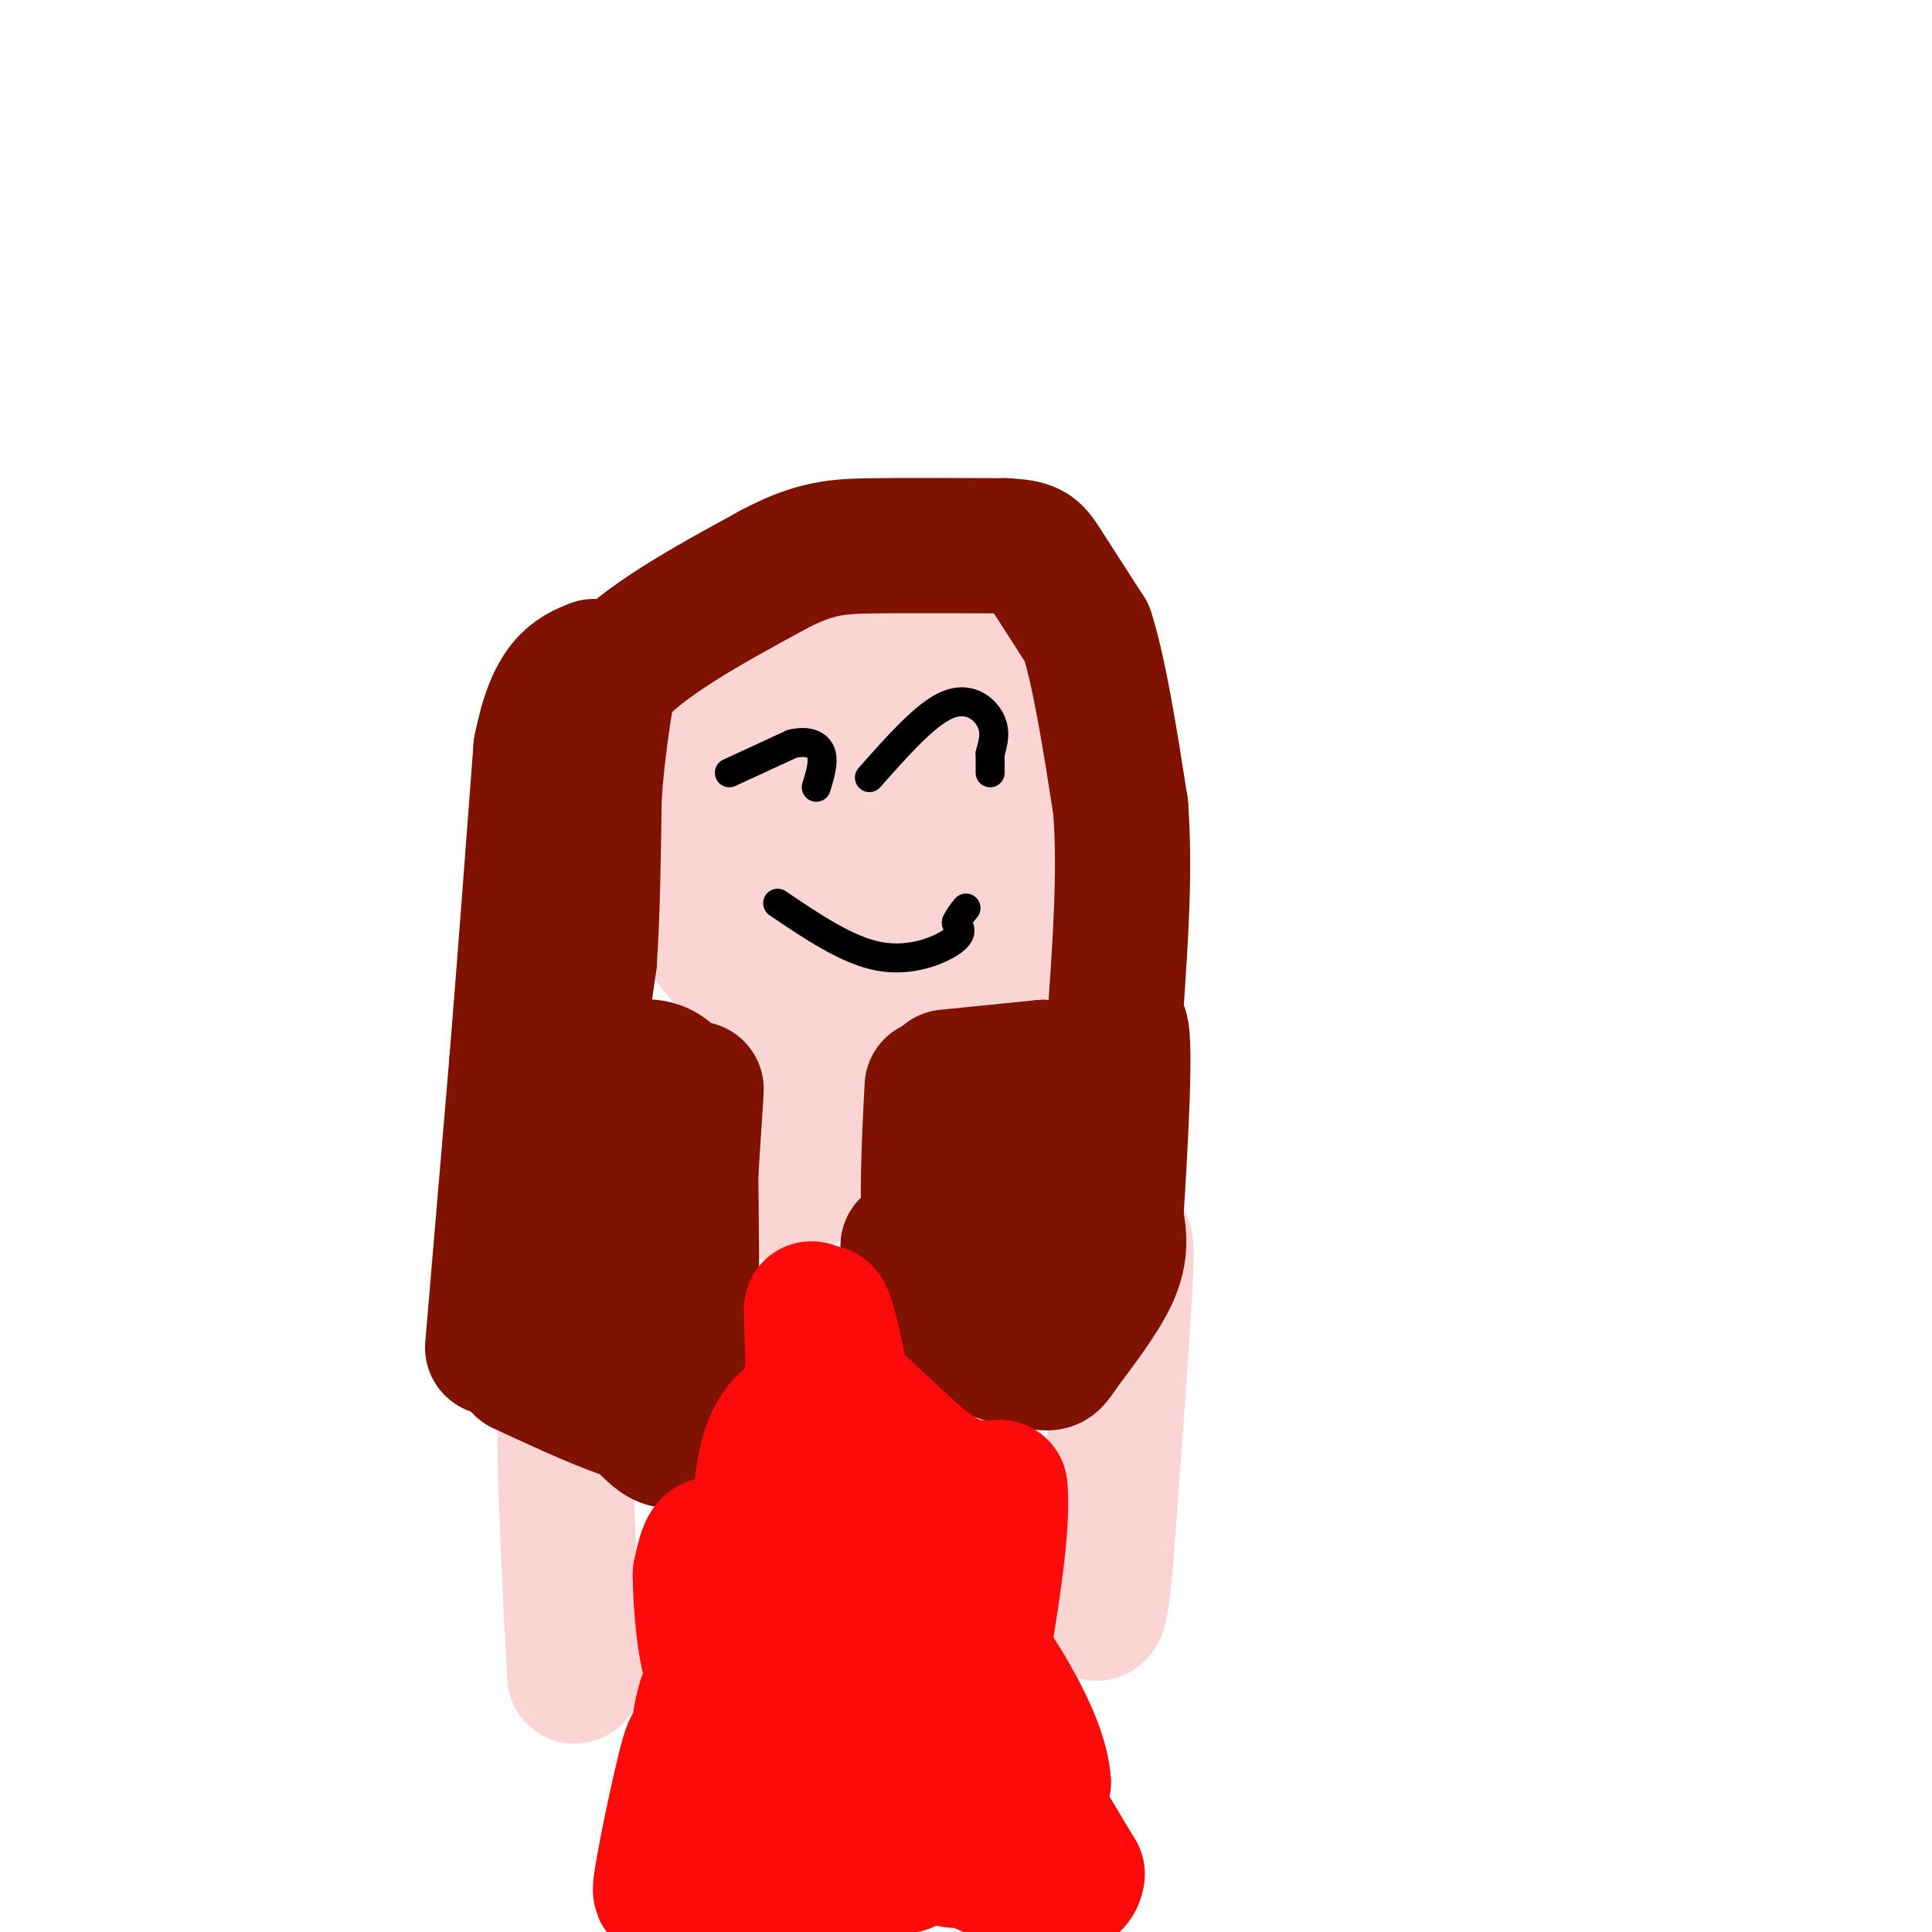 <svg viewBox='0 0 400 400' version='1.1' xmlns='http://www.w3.org/2000/svg' xmlns:xlink='http://www.w3.org/1999/xlink'><g fill='none' stroke='#FBD4D4' stroke-width='28' stroke-linecap='round' stroke-linejoin='round'><path d='M145,141c0.000,0.000 -2.000,39.000 -2,39'/><path d='M143,180c0.443,9.242 2.552,12.848 5,16c2.448,3.152 5.236,5.848 10,8c4.764,2.152 11.504,3.758 17,4c5.496,0.242 9.748,-0.879 14,-2'/><path d='M189,206c4.452,-0.738 8.583,-1.583 12,-2c3.417,-0.417 6.119,-0.405 8,-6c1.881,-5.595 2.940,-16.798 4,-28'/><path d='M213,170c1.422,-10.222 2.978,-21.778 1,-28c-1.978,-6.222 -7.489,-7.111 -13,-8'/><path d='M201,134c-8.821,-2.500 -24.375,-4.750 -34,-5c-9.625,-0.250 -13.321,1.500 -15,5c-1.679,3.500 -1.339,8.750 -1,14'/><path d='M151,148c0.521,13.903 2.325,41.659 5,43c2.675,1.341 6.222,-23.733 9,-33c2.778,-9.267 4.786,-2.726 7,0c2.214,2.726 4.632,1.636 6,5c1.368,3.364 1.684,11.182 2,19'/><path d='M180,182c0.392,4.309 0.371,5.580 -1,7c-1.371,1.420 -4.092,2.988 -6,2c-1.908,-0.988 -3.002,-4.533 -4,-8c-0.998,-3.467 -1.900,-6.857 0,-14c1.900,-7.143 6.602,-18.038 11,-24c4.398,-5.962 8.492,-6.990 11,-4c2.508,2.990 3.431,9.997 3,18c-0.431,8.003 -2.215,17.001 -4,26'/><path d='M190,185c-1.544,2.976 -3.404,-2.584 -5,-6c-1.596,-3.416 -2.930,-4.689 0,-10c2.930,-5.311 10.123,-14.660 12,-15c1.877,-0.340 -1.561,8.330 -5,17'/><path d='M168,218c0.000,0.000 2.000,22.000 2,22'/><path d='M163,247c0.000,0.000 -27.000,-2.000 -27,-2'/><path d='M136,245c-6.833,0.119 -10.417,1.417 -13,5c-2.583,3.583 -4.167,9.452 -5,18c-0.833,8.548 -0.917,19.774 -1,31'/><path d='M117,299c0.167,13.167 1.083,30.583 2,48'/><path d='M165,246c-0.467,-2.533 -0.933,-5.067 6,-6c6.933,-0.933 21.267,-0.267 31,2c9.733,2.267 14.867,6.133 20,10'/><path d='M222,252c4.964,3.238 7.375,6.333 9,6c1.625,-0.333 2.464,-4.095 2,6c-0.464,10.095 -2.232,34.048 -4,58'/><path d='M229,322c-1.000,11.667 -1.500,11.833 -2,12'/></g>
<g fill='none' stroke='#7F1201' stroke-width='28' stroke-linecap='round' stroke-linejoin='round'><path d='M140,226c0.000,0.000 0.000,-1.000 0,-1'/><path d='M140,225c-0.533,-1.133 -1.867,-3.467 -5,-4c-3.133,-0.533 -8.067,0.733 -13,2'/><path d='M122,223c-2.422,0.889 -1.978,2.111 -2,2c-0.022,-0.111 -0.511,-1.556 -1,-3'/><path d='M119,222c0.333,-4.333 1.667,-13.667 3,-23'/><path d='M122,199c0.667,-9.500 0.833,-21.750 1,-34'/><path d='M123,165c0.667,-9.667 1.833,-16.833 3,-24'/><path d='M126,141c6.167,-7.833 20.083,-15.417 34,-23'/><path d='M160,118c8.756,-4.689 13.644,-4.911 21,-5c7.356,-0.089 17.178,-0.044 27,0'/><path d='M208,113c5.578,0.267 6.022,0.933 8,4c1.978,3.067 5.489,8.533 9,14'/><path d='M225,131c2.667,8.333 4.833,22.167 7,36'/><path d='M232,167c1.000,13.000 0.000,27.500 -1,42'/><path d='M231,209c-0.500,8.333 -1.250,8.167 -2,8'/><path d='M229,217c-0.833,1.833 -1.917,2.417 -3,3'/><path d='M196,223c0.000,0.000 20.000,-2.000 20,-2'/><path d='M216,221c4.500,0.500 5.750,2.750 7,5'/><path d='M223,226c1.167,0.833 0.583,0.417 0,0'/><path d='M127,227c0.000,0.000 -8.000,2.000 -8,2'/><path d='M119,229c-1.333,6.333 -0.667,21.167 0,36'/><path d='M119,265c0.102,6.982 0.357,6.439 3,8c2.643,1.561 7.673,5.228 11,7c3.327,1.772 4.951,1.649 6,-1c1.049,-2.649 1.525,-7.825 2,-13'/><path d='M141,266c1.022,-11.400 2.578,-33.400 3,-39c0.422,-5.600 -0.289,5.200 -1,16'/><path d='M143,243c0.067,13.333 0.733,38.667 -1,49c-1.733,10.333 -5.867,5.667 -10,1'/><path d='M132,293c-5.667,-1.500 -14.833,-5.750 -24,-10'/><path d='M193,225c-0.667,12.667 -1.333,25.333 0,34c1.333,8.667 4.667,13.333 8,18'/><path d='M201,277c4.262,3.898 10.915,4.643 14,5c3.085,0.357 2.600,0.327 5,-3c2.400,-3.327 7.686,-9.951 10,-15c2.314,-5.049 1.657,-8.525 1,-12'/><path d='M231,252c0.778,-12.044 2.222,-36.156 1,-39c-1.222,-2.844 -5.111,15.578 -9,34'/><path d='M223,247c-3.060,11.560 -6.208,23.458 -8,23c-1.792,-0.458 -2.226,-13.274 -4,-19c-1.774,-5.726 -4.887,-4.363 -8,-3'/><path d='M203,248c-3.833,1.167 -9.417,5.583 -15,10'/><path d='M102,279c0.000,0.000 5.000,-59.000 5,-59'/><path d='M107,220c1.667,-20.667 3.333,-42.833 5,-65'/><path d='M112,155c2.667,-13.667 6.833,-15.333 11,-17'/></g>
<g fill='none' stroke='#000000' stroke-width='6' stroke-linecap='round' stroke-linejoin='round'><path d='M151,160c0.000,0.000 13.000,-6.000 13,-6'/><path d='M164,154c3.400,-0.800 5.400,0.200 6,2c0.600,1.800 -0.200,4.400 -1,7'/><path d='M180,161c5.756,-6.511 11.511,-13.022 16,-15c4.489,-1.978 7.711,0.578 9,3c1.289,2.422 0.644,4.711 0,7'/><path d='M205,156c0.000,1.833 0.000,2.917 0,4'/><path d='M161,187c7.222,4.889 14.444,9.778 21,11c6.556,1.222 12.444,-1.222 15,-3c2.556,-1.778 1.778,-2.889 1,-4'/><path d='M198,191c0.500,-1.167 1.250,-2.083 2,-3'/></g>
<g fill='none' stroke='#FD0A0A' stroke-width='28' stroke-linecap='round' stroke-linejoin='round'><path d='M168,271c0.000,0.000 1.000,36.000 1,36'/><path d='M169,307c0.867,7.422 2.533,7.978 0,9c-2.533,1.022 -9.267,2.511 -16,4'/><path d='M153,320c-3.733,0.356 -5.067,-0.756 -6,0c-0.933,0.756 -1.467,3.378 -2,6'/><path d='M145,326c0.000,5.867 1.000,17.533 3,21c2.000,3.467 5.000,-1.267 8,-6'/><path d='M156,341c1.333,-8.089 0.667,-25.311 2,-35c1.333,-9.689 4.667,-11.844 8,-14'/><path d='M166,292c1.511,-3.733 1.289,-6.067 3,-6c1.711,0.067 5.356,2.533 9,5'/><path d='M178,291c4.378,3.756 10.822,10.644 16,14c5.178,3.356 9.089,3.178 13,3'/><path d='M207,308c1.000,9.333 -3.000,31.167 -7,53'/><path d='M200,361c-0.289,7.586 2.489,0.052 0,-5c-2.489,-5.052 -10.244,-7.622 -13,-13c-2.756,-5.378 -0.512,-13.565 0,-14c0.512,-0.435 -0.708,6.883 -3,13c-2.292,6.117 -5.655,11.033 -8,10c-2.345,-1.033 -3.673,-8.017 -5,-15'/><path d='M171,337c-0.687,-3.779 0.095,-5.728 0,-4c-0.095,1.728 -1.067,7.133 -4,14c-2.933,6.867 -7.828,15.195 -10,14c-2.172,-1.195 -1.621,-11.913 -3,-15c-1.379,-3.087 -4.690,1.456 -8,6'/><path d='M146,352c-1.812,5.498 -2.342,16.244 -3,23c-0.658,6.756 -1.444,9.522 -1,4c0.444,-5.522 2.120,-19.333 1,-17c-1.120,2.333 -5.034,20.809 -6,27c-0.966,6.191 1.017,0.095 3,-6'/><path d='M140,383c4.230,-4.671 13.304,-13.350 16,-11c2.696,2.350 -0.988,15.729 0,17c0.988,1.271 6.646,-9.567 10,-14c3.354,-4.433 4.403,-2.463 6,0c1.597,2.463 3.742,5.418 4,8c0.258,2.582 -1.371,4.791 -3,7'/><path d='M173,390c-3.207,0.877 -9.723,-0.432 -14,-2c-4.277,-1.568 -6.315,-3.395 1,-3c7.315,0.395 23.981,3.013 28,1c4.019,-2.013 -4.610,-8.657 -9,-14c-4.390,-5.343 -4.540,-9.384 -4,-11c0.540,-1.616 1.770,-0.808 3,0'/><path d='M178,361c2.682,1.045 7.887,3.659 10,9c2.113,5.341 1.133,13.411 1,9c-0.133,-4.411 0.579,-21.303 3,-26c2.421,-4.697 6.549,2.801 10,9c3.451,6.199 6.226,11.100 9,16'/><path d='M211,378c2.036,0.881 2.625,-4.917 1,-10c-1.625,-5.083 -5.464,-9.452 -4,-6c1.464,3.452 8.232,14.726 15,26'/><path d='M223,388c-0.317,4.561 -8.611,2.965 -16,0c-7.389,-2.965 -13.874,-7.298 -15,-7c-1.126,0.298 3.107,5.228 8,4c4.893,-1.228 10.447,-8.614 16,-16'/><path d='M216,369c-0.536,-8.979 -9.876,-23.427 -15,-30c-5.124,-6.573 -6.033,-5.270 -9,-4c-2.967,1.270 -7.990,2.506 -10,4c-2.010,1.494 -1.005,3.247 0,5'/><path d='M182,344c-0.444,6.822 -1.556,21.378 -2,17c-0.444,-4.378 -0.222,-27.689 0,-51'/><path d='M180,310c-2.489,-9.711 -8.711,-8.489 -11,-13c-2.289,-4.511 -0.644,-14.756 1,-25'/><path d='M170,272c0.833,-2.000 2.417,5.500 4,13'/><path d='M174,285c0.833,4.667 0.917,9.833 1,15'/></g>
</svg>